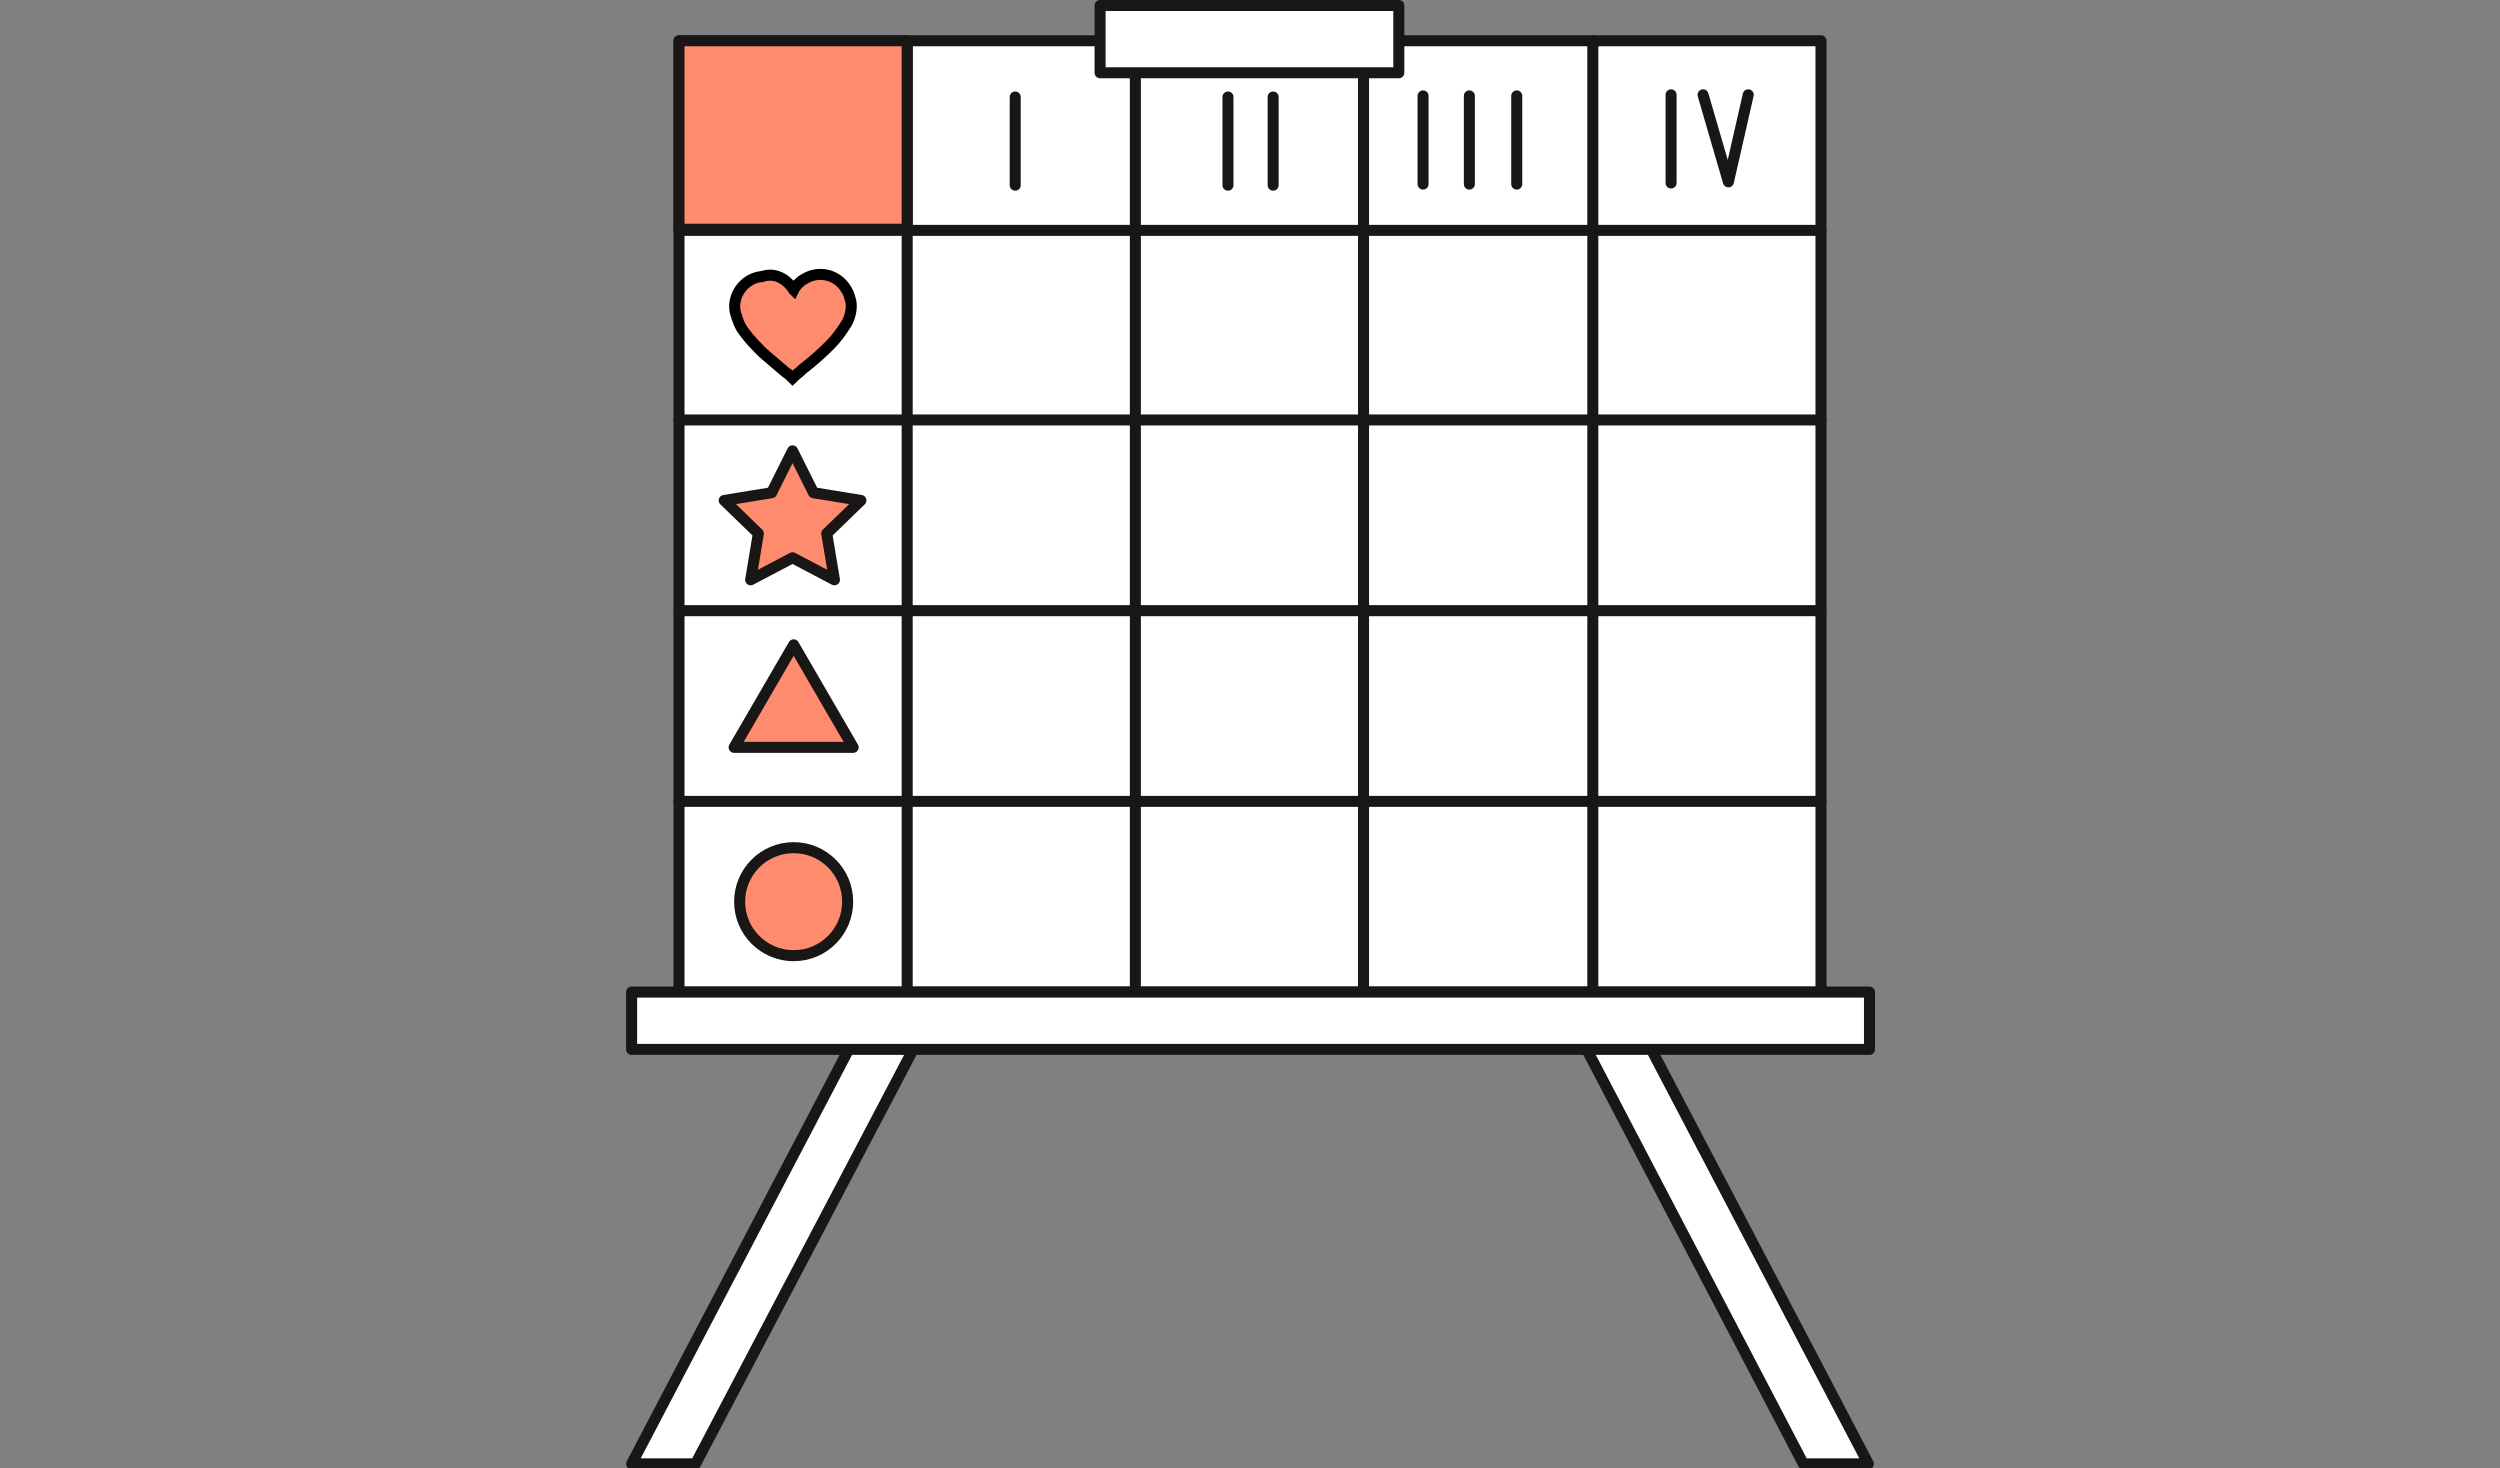 <svg enable-background="new 0 0 226.8 133.2" viewBox="0 0 226.8 133.2" xmlns="http://www.w3.org/2000/svg"><rect x="0" y="0" width="226.8" height="133.2" fill="#808080" stroke="none"/><g stroke="#181716" stroke-linecap="round" stroke-linejoin="round"><path d="m80.4 88.7-23.1 44.1h5.8l21.9-41.7z" fill="#fff"/><path d="m146.4 88.7 23.1 44.1h-5.9l-21.8-41.7z" fill="#fff"/><path d="m61.6 3.7h103.6v86.3h-103.6z" fill="#fff"/><path d="m82.3 3.7v86.3" fill="none"/><path d="m103 3.7v86.3" fill="none"/><path d="m123.7 3.7v86.3" fill="none"/><path d="m144.5 3.7v86.3" fill="none"/><path d="m165.2 20.9h-103.6" fill="none"/><path d="m165.2 38.1h-103.6" fill="none"/><path d="m165.2 55.4h-103.6" fill="none"/><path d="m165.2 72.7h-103.6" fill="none"/><path d="m57.3 90h112.3v5.2h-112.3z" fill="#fff"/><path d="m99.8.5h27.1v6.1h-27.1z" fill="#fff"/><path d="m61.6 3.7h20.7v17.1h-20.7z" fill="#ff8b6f"/><path d="m72 58.5-5.4 9.3h10.8z" fill="#ff8b6f"/><circle cx="72" cy="81.8" fill="#ff8b6f" r="4.9"/><path d="m92.1 8.8v8" fill="none"/><path d="m111.4 8.8v8" fill="none"/><path d="m115.5 8.8v8" fill="none"/><path d="m129.1 8.7v8" fill="none"/><path d="m151.6 8.6v8" fill="none"/><path d="m133.3 8.7v8" fill="none"/><path d="m137.6 8.7v8" fill="none"/><path d="m154.5 8.6 2.3 7.9 1.8-7.9" fill="none"/><path d="m71.9 40.9 1.9 3.8 4.3.7-3.1 3 .7 4.2-3.8-2-3.8 2 .7-4.2-3.1-3 4.3-.7z" fill="#ff8b6f"/></g><path d="m72 26.3c.2-.4.6-.8 1-1 1.3-.8 3-.4 3.8 1 .2.3.3.7.4 1.1.1.7-.1 1.5-.5 2.1s-.8 1.2-1.4 1.8c-.8.8-1.6 1.5-2.5 2.2-.3.3-.6.5-.9.8-.2-.2-.4-.4-.6-.5-.7-.6-1.4-1.2-2.1-1.8-.6-.6-1.2-1.2-1.7-1.9-.4-.5-.6-1.1-.8-1.8-.3-1.5.8-3 2.3-3.2h.1c1.1-.4 2.2.1 2.9 1.2-.1-.1-.1-.1 0 0z" fill="#ff8b6f" stroke="#000" stroke-miterlimit="10"/></svg>